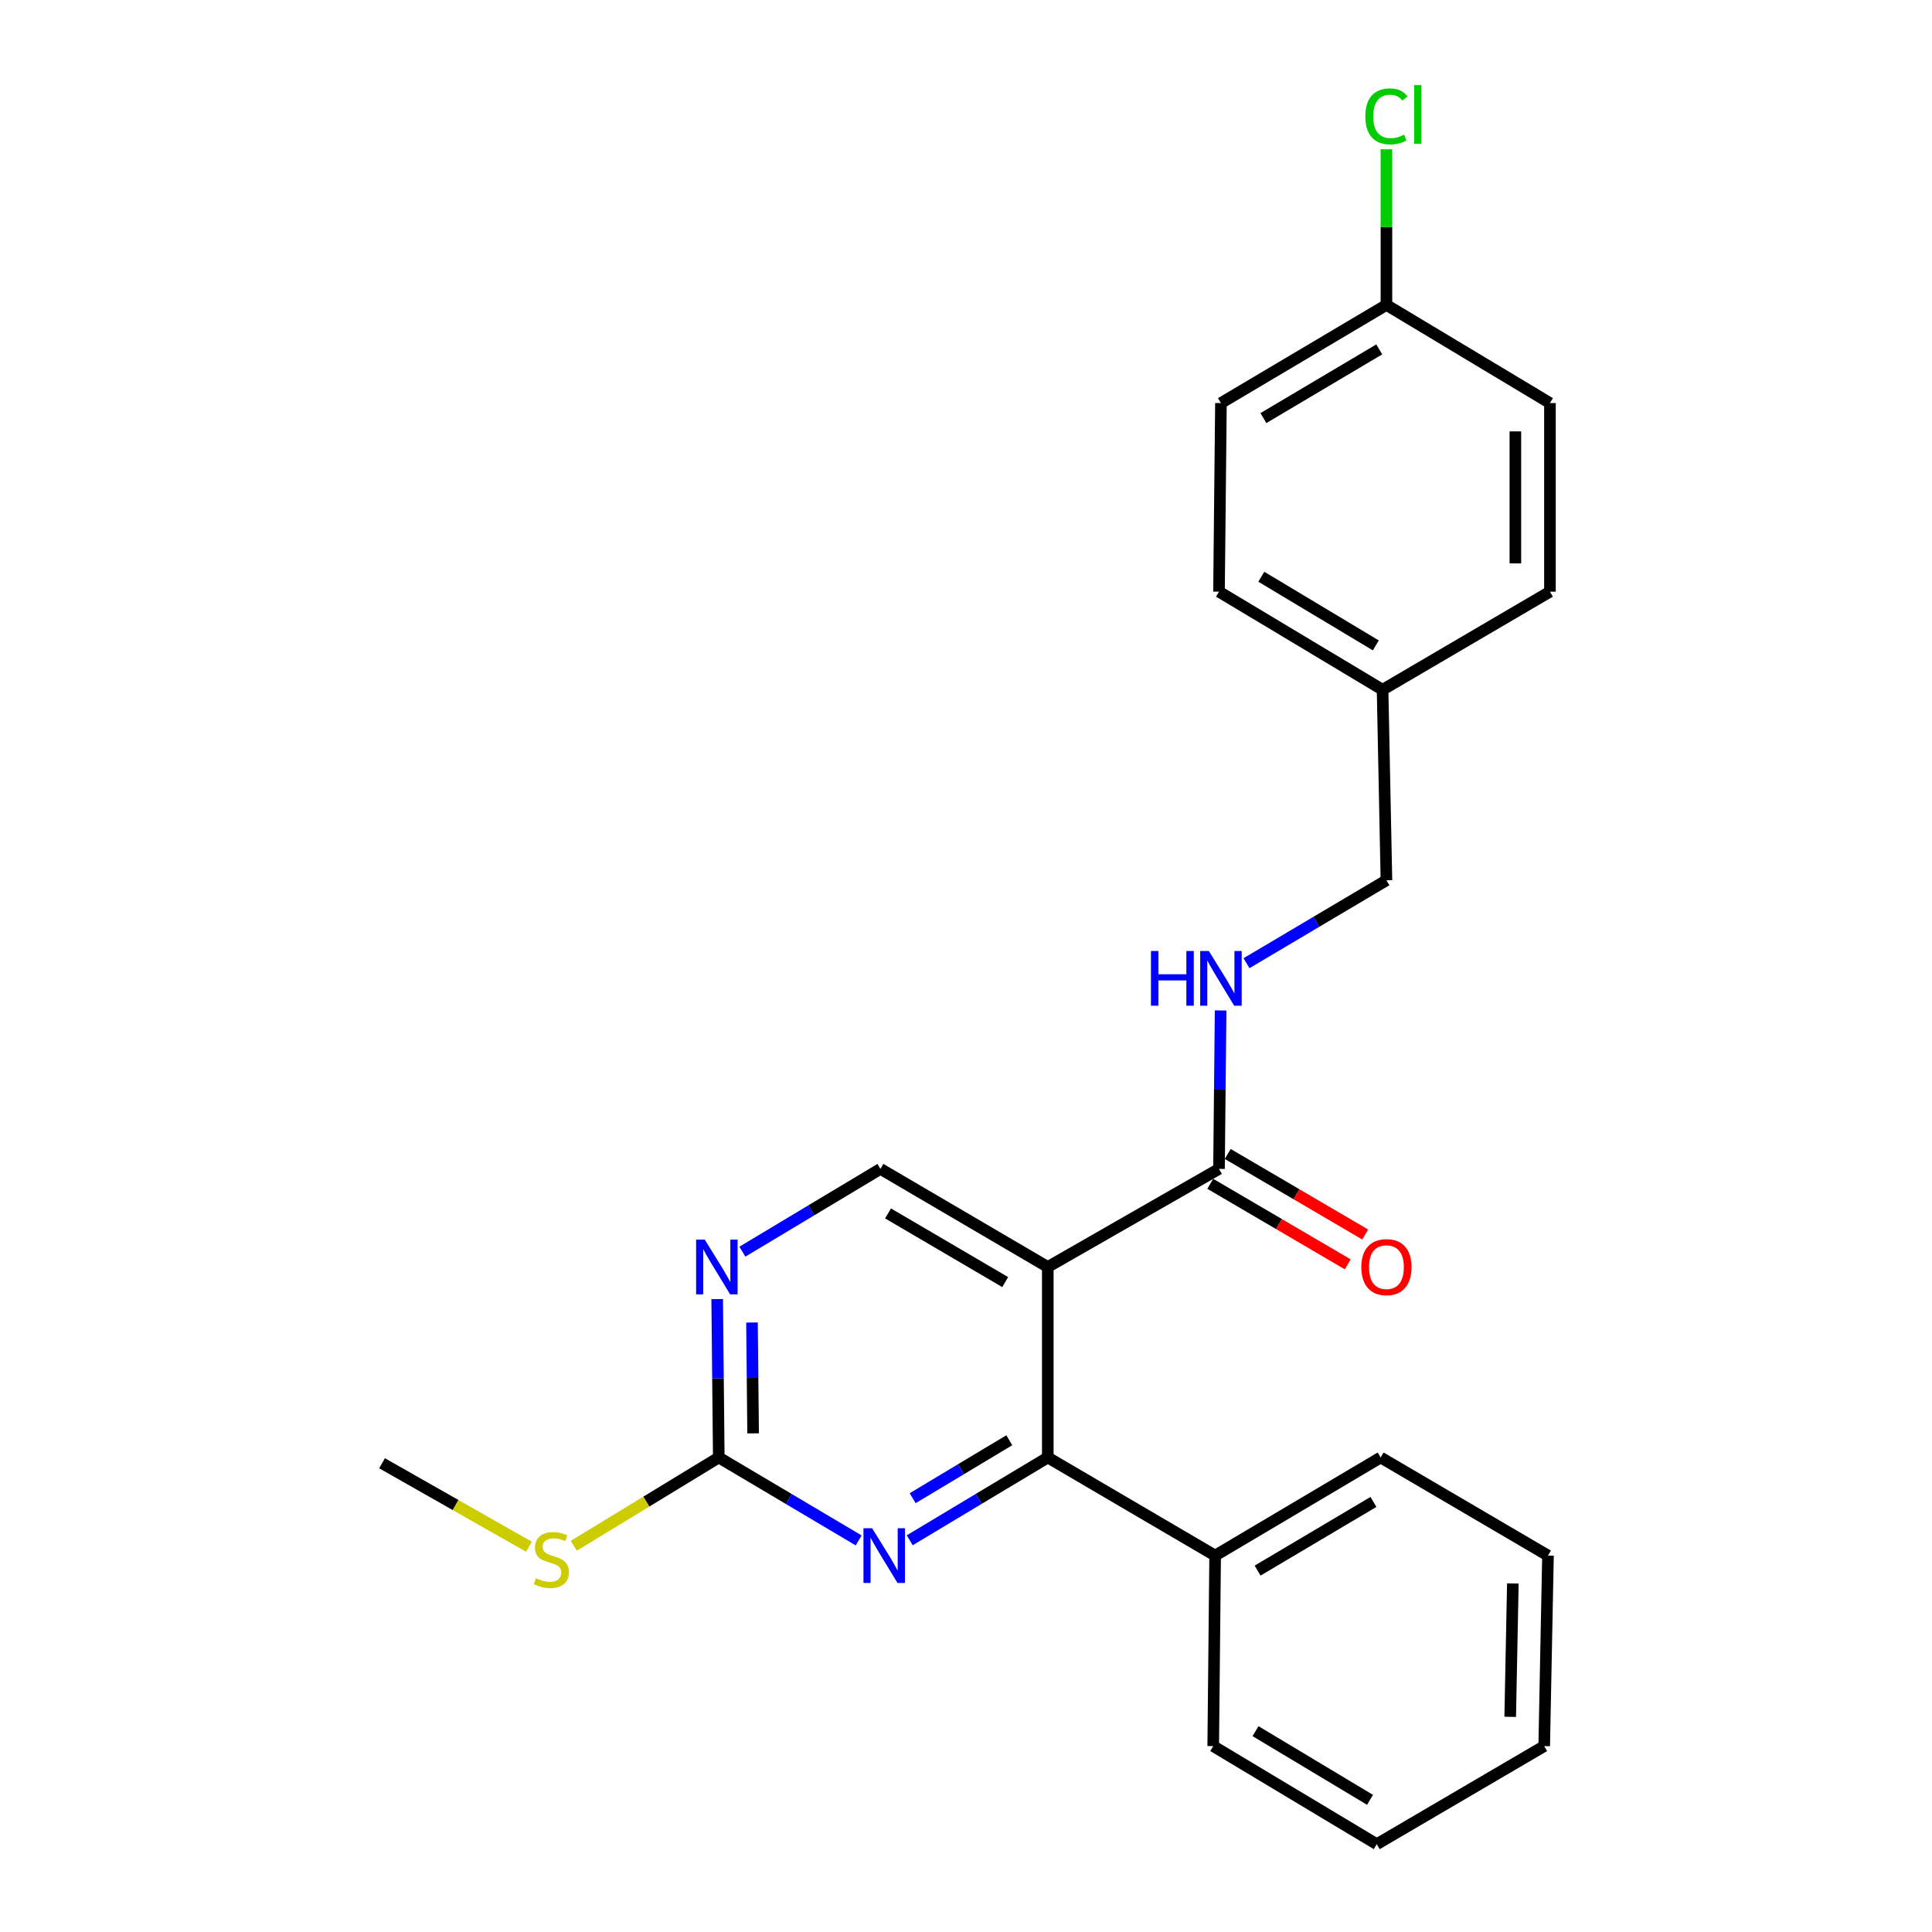 <?xml version='1.0' encoding='iso-8859-1'?>
<svg version='1.1' baseProfile='full'
              xmlns='http://www.w3.org/2000/svg'
                      xmlns:rdkit='http://www.rdkit.org/xml'
                      xmlns:xlink='http://www.w3.org/1999/xlink'
                  xml:space='preserve'
width='1000px' height='1000px' viewBox='0 0 1000 1000'>
<!-- END OF HEADER -->
<rect style='opacity:1.0;fill:#FFFFFF;stroke:none' width='1000' height='1000' x='0' y='0'> </rect>
<path class='bond-0' d='M 542.332,655.786 L 542.332,754.388' style='fill:none;fill-rule:evenodd;stroke:#000000;stroke-width:6px;stroke-linecap:butt;stroke-linejoin:miter;stroke-opacity:1' />
<path class='bond-2' d='M 542.332,655.786 L 630.953,605.014' style='fill:none;fill-rule:evenodd;stroke:#000000;stroke-width:6px;stroke-linecap:butt;stroke-linejoin:miter;stroke-opacity:1' />
<path class='bond-5' d='M 542.332,655.786 L 455.71,605.014' style='fill:none;fill-rule:evenodd;stroke:#000000;stroke-width:6px;stroke-linecap:butt;stroke-linejoin:miter;stroke-opacity:1' />
<path class='bond-5' d='M 520.289,663.609 L 459.654,628.068' style='fill:none;fill-rule:evenodd;stroke:#000000;stroke-width:6px;stroke-linecap:butt;stroke-linejoin:miter;stroke-opacity:1' />
<path class='bond-1' d='M 542.332,754.388 L 506.604,775.814' style='fill:none;fill-rule:evenodd;stroke:#000000;stroke-width:6px;stroke-linecap:butt;stroke-linejoin:miter;stroke-opacity:1' />
<path class='bond-1' d='M 506.604,775.814 L 470.876,797.24' style='fill:none;fill-rule:evenodd;stroke:#0000FF;stroke-width:6px;stroke-linecap:butt;stroke-linejoin:miter;stroke-opacity:1' />
<path class='bond-1' d='M 522.41,745.469 L 497.4,760.467' style='fill:none;fill-rule:evenodd;stroke:#000000;stroke-width:6px;stroke-linecap:butt;stroke-linejoin:miter;stroke-opacity:1' />
<path class='bond-1' d='M 497.4,760.467 L 472.391,775.465' style='fill:none;fill-rule:evenodd;stroke:#0000FF;stroke-width:6px;stroke-linecap:butt;stroke-linejoin:miter;stroke-opacity:1' />
<path class='bond-7' d='M 542.332,754.388 L 628.954,805.161' style='fill:none;fill-rule:evenodd;stroke:#000000;stroke-width:6px;stroke-linecap:butt;stroke-linejoin:miter;stroke-opacity:1' />
<path class='bond-24' d='M 444.439,797.317 L 408.24,775.853' style='fill:none;fill-rule:evenodd;stroke:#0000FF;stroke-width:6px;stroke-linecap:butt;stroke-linejoin:miter;stroke-opacity:1' />
<path class='bond-24' d='M 408.24,775.853 L 372.04,754.388' style='fill:none;fill-rule:evenodd;stroke:#000000;stroke-width:6px;stroke-linecap:butt;stroke-linejoin:miter;stroke-opacity:1' />
<path class='bond-6' d='M 630.953,605.014 L 631.37,564.015' style='fill:none;fill-rule:evenodd;stroke:#000000;stroke-width:6px;stroke-linecap:butt;stroke-linejoin:miter;stroke-opacity:1' />
<path class='bond-6' d='M 631.37,564.015 L 631.788,523.017' style='fill:none;fill-rule:evenodd;stroke:#0000FF;stroke-width:6px;stroke-linecap:butt;stroke-linejoin:miter;stroke-opacity:1' />
<path class='bond-8' d='M 626.43,612.734 L 662.005,633.576' style='fill:none;fill-rule:evenodd;stroke:#000000;stroke-width:6px;stroke-linecap:butt;stroke-linejoin:miter;stroke-opacity:1' />
<path class='bond-8' d='M 662.005,633.576 L 697.581,654.419' style='fill:none;fill-rule:evenodd;stroke:#FF0000;stroke-width:6px;stroke-linecap:butt;stroke-linejoin:miter;stroke-opacity:1' />
<path class='bond-8' d='M 635.476,597.293 L 671.051,618.136' style='fill:none;fill-rule:evenodd;stroke:#000000;stroke-width:6px;stroke-linecap:butt;stroke-linejoin:miter;stroke-opacity:1' />
<path class='bond-8' d='M 671.051,618.136 L 706.627,638.978' style='fill:none;fill-rule:evenodd;stroke:#FF0000;stroke-width:6px;stroke-linecap:butt;stroke-linejoin:miter;stroke-opacity:1' />
<path class='bond-3' d='M 372.04,754.388 L 371.627,713.4' style='fill:none;fill-rule:evenodd;stroke:#000000;stroke-width:6px;stroke-linecap:butt;stroke-linejoin:miter;stroke-opacity:1' />
<path class='bond-3' d='M 371.627,713.4 L 371.213,672.411' style='fill:none;fill-rule:evenodd;stroke:#0000FF;stroke-width:6px;stroke-linecap:butt;stroke-linejoin:miter;stroke-opacity:1' />
<path class='bond-3' d='M 389.81,741.911 L 389.521,713.219' style='fill:none;fill-rule:evenodd;stroke:#000000;stroke-width:6px;stroke-linecap:butt;stroke-linejoin:miter;stroke-opacity:1' />
<path class='bond-3' d='M 389.521,713.219 L 389.231,684.527' style='fill:none;fill-rule:evenodd;stroke:#0000FF;stroke-width:6px;stroke-linecap:butt;stroke-linejoin:miter;stroke-opacity:1' />
<path class='bond-9' d='M 372.04,754.388 L 334.517,777.237' style='fill:none;fill-rule:evenodd;stroke:#000000;stroke-width:6px;stroke-linecap:butt;stroke-linejoin:miter;stroke-opacity:1' />
<path class='bond-9' d='M 334.517,777.237 L 296.994,800.085' style='fill:none;fill-rule:evenodd;stroke:#CCCC00;stroke-width:6px;stroke-linecap:butt;stroke-linejoin:miter;stroke-opacity:1' />
<path class='bond-4' d='M 384.254,647.865 L 419.982,626.439' style='fill:none;fill-rule:evenodd;stroke:#0000FF;stroke-width:6px;stroke-linecap:butt;stroke-linejoin:miter;stroke-opacity:1' />
<path class='bond-4' d='M 419.982,626.439 L 455.71,605.014' style='fill:none;fill-rule:evenodd;stroke:#000000;stroke-width:6px;stroke-linecap:butt;stroke-linejoin:miter;stroke-opacity:1' />
<path class='bond-10' d='M 645.186,498.552 L 681.4,477.09' style='fill:none;fill-rule:evenodd;stroke:#0000FF;stroke-width:6px;stroke-linecap:butt;stroke-linejoin:miter;stroke-opacity:1' />
<path class='bond-10' d='M 681.4,477.09 L 717.615,455.629' style='fill:none;fill-rule:evenodd;stroke:#000000;stroke-width:6px;stroke-linecap:butt;stroke-linejoin:miter;stroke-opacity:1' />
<path class='bond-18' d='M 628.954,805.161 L 714.622,754.388' style='fill:none;fill-rule:evenodd;stroke:#000000;stroke-width:6px;stroke-linecap:butt;stroke-linejoin:miter;stroke-opacity:1' />
<path class='bond-18' d='M 650.928,812.939 L 710.896,777.399' style='fill:none;fill-rule:evenodd;stroke:#000000;stroke-width:6px;stroke-linecap:butt;stroke-linejoin:miter;stroke-opacity:1' />
<path class='bond-19' d='M 628.954,805.161 L 627.96,903.783' style='fill:none;fill-rule:evenodd;stroke:#000000;stroke-width:6px;stroke-linecap:butt;stroke-linejoin:miter;stroke-opacity:1' />
<path class='bond-20' d='M 273.778,800.57 L 235.765,778.975' style='fill:none;fill-rule:evenodd;stroke:#CCCC00;stroke-width:6px;stroke-linecap:butt;stroke-linejoin:miter;stroke-opacity:1' />
<path class='bond-20' d='M 235.765,778.975 L 197.751,757.381' style='fill:none;fill-rule:evenodd;stroke:#000000;stroke-width:6px;stroke-linecap:butt;stroke-linejoin:miter;stroke-opacity:1' />
<path class='bond-12' d='M 717.615,455.629 L 715.617,357.017' style='fill:none;fill-rule:evenodd;stroke:#000000;stroke-width:6px;stroke-linecap:butt;stroke-linejoin:miter;stroke-opacity:1' />
<path class='bond-11' d='M 717.615,157.834 L 631.957,208.636' style='fill:none;fill-rule:evenodd;stroke:#000000;stroke-width:6px;stroke-linecap:butt;stroke-linejoin:miter;stroke-opacity:1' />
<path class='bond-11' d='M 713.895,180.846 L 653.934,216.407' style='fill:none;fill-rule:evenodd;stroke:#000000;stroke-width:6px;stroke-linecap:butt;stroke-linejoin:miter;stroke-opacity:1' />
<path class='bond-13' d='M 717.615,157.834 L 717.615,117.545' style='fill:none;fill-rule:evenodd;stroke:#000000;stroke-width:6px;stroke-linecap:butt;stroke-linejoin:miter;stroke-opacity:1' />
<path class='bond-13' d='M 717.615,117.545 L 717.615,77.256' style='fill:none;fill-rule:evenodd;stroke:#00CC00;stroke-width:6px;stroke-linecap:butt;stroke-linejoin:miter;stroke-opacity:1' />
<path class='bond-26' d='M 717.615,157.834 L 802.249,208.636' style='fill:none;fill-rule:evenodd;stroke:#000000;stroke-width:6px;stroke-linecap:butt;stroke-linejoin:miter;stroke-opacity:1' />
<path class='bond-16' d='M 715.617,357.017 L 802.249,306.254' style='fill:none;fill-rule:evenodd;stroke:#000000;stroke-width:6px;stroke-linecap:butt;stroke-linejoin:miter;stroke-opacity:1' />
<path class='bond-17' d='M 715.617,357.017 L 630.953,306.254' style='fill:none;fill-rule:evenodd;stroke:#000000;stroke-width:6px;stroke-linecap:butt;stroke-linejoin:miter;stroke-opacity:1' />
<path class='bond-17' d='M 712.119,334.054 L 652.854,298.521' style='fill:none;fill-rule:evenodd;stroke:#000000;stroke-width:6px;stroke-linecap:butt;stroke-linejoin:miter;stroke-opacity:1' />
<path class='bond-14' d='M 802.249,208.636 L 802.249,306.254' style='fill:none;fill-rule:evenodd;stroke:#000000;stroke-width:6px;stroke-linecap:butt;stroke-linejoin:miter;stroke-opacity:1' />
<path class='bond-14' d='M 784.354,223.279 L 784.354,291.611' style='fill:none;fill-rule:evenodd;stroke:#000000;stroke-width:6px;stroke-linecap:butt;stroke-linejoin:miter;stroke-opacity:1' />
<path class='bond-15' d='M 631.957,208.636 L 630.953,306.254' style='fill:none;fill-rule:evenodd;stroke:#000000;stroke-width:6px;stroke-linecap:butt;stroke-linejoin:miter;stroke-opacity:1' />
<path class='bond-22' d='M 714.622,754.388 L 801.235,805.161' style='fill:none;fill-rule:evenodd;stroke:#000000;stroke-width:6px;stroke-linecap:butt;stroke-linejoin:miter;stroke-opacity:1' />
<path class='bond-21' d='M 627.96,903.783 L 712.614,954.545' style='fill:none;fill-rule:evenodd;stroke:#000000;stroke-width:6px;stroke-linecap:butt;stroke-linejoin:miter;stroke-opacity:1' />
<path class='bond-21' d='M 649.861,896.05 L 709.119,931.584' style='fill:none;fill-rule:evenodd;stroke:#000000;stroke-width:6px;stroke-linecap:butt;stroke-linejoin:miter;stroke-opacity:1' />
<path class='bond-23' d='M 712.614,954.545 L 799.276,903.783' style='fill:none;fill-rule:evenodd;stroke:#000000;stroke-width:6px;stroke-linecap:butt;stroke-linejoin:miter;stroke-opacity:1' />
<path class='bond-25' d='M 801.235,805.161 L 799.276,903.783' style='fill:none;fill-rule:evenodd;stroke:#000000;stroke-width:6px;stroke-linecap:butt;stroke-linejoin:miter;stroke-opacity:1' />
<path class='bond-25' d='M 783.05,819.599 L 781.679,888.634' style='fill:none;fill-rule:evenodd;stroke:#000000;stroke-width:6px;stroke-linecap:butt;stroke-linejoin:miter;stroke-opacity:1' />
<path  class='atom-2' d='M 451.408 791.001
L 460.688 806.001
Q 461.608 807.481, 463.088 810.161
Q 464.568 812.841, 464.648 813.001
L 464.648 791.001
L 468.408 791.001
L 468.408 819.321
L 464.528 819.321
L 454.568 802.921
Q 453.408 801.001, 452.168 798.801
Q 450.968 796.601, 450.608 795.921
L 450.608 819.321
L 446.928 819.321
L 446.928 791.001
L 451.408 791.001
' fill='#0000FF'/>
<path  class='atom-5' d='M 364.786 641.626
L 374.066 656.626
Q 374.986 658.106, 376.466 660.786
Q 377.946 663.466, 378.026 663.626
L 378.026 641.626
L 381.786 641.626
L 381.786 669.946
L 377.906 669.946
L 367.946 653.546
Q 366.786 651.626, 365.546 649.426
Q 364.346 647.226, 363.986 646.546
L 363.986 669.946
L 360.306 669.946
L 360.306 641.626
L 364.786 641.626
' fill='#0000FF'/>
<path  class='atom-7' d='M 595.737 492.231
L 599.577 492.231
L 599.577 504.271
L 614.057 504.271
L 614.057 492.231
L 617.897 492.231
L 617.897 520.551
L 614.057 520.551
L 614.057 507.471
L 599.577 507.471
L 599.577 520.551
L 595.737 520.551
L 595.737 492.231
' fill='#0000FF'/>
<path  class='atom-7' d='M 625.697 492.231
L 634.977 507.231
Q 635.897 508.711, 637.377 511.391
Q 638.857 514.071, 638.937 514.231
L 638.937 492.231
L 642.697 492.231
L 642.697 520.551
L 638.817 520.551
L 628.857 504.151
Q 627.697 502.231, 626.457 500.031
Q 625.257 497.831, 624.897 497.151
L 624.897 520.551
L 621.217 520.551
L 621.217 492.231
L 625.697 492.231
' fill='#0000FF'/>
<path  class='atom-9' d='M 704.615 655.866
Q 704.615 649.066, 707.975 645.266
Q 711.335 641.466, 717.615 641.466
Q 723.895 641.466, 727.255 645.266
Q 730.615 649.066, 730.615 655.866
Q 730.615 662.746, 727.215 666.666
Q 723.815 670.546, 717.615 670.546
Q 711.375 670.546, 707.975 666.666
Q 704.615 662.786, 704.615 655.866
M 717.615 667.346
Q 721.935 667.346, 724.255 664.466
Q 726.615 661.546, 726.615 655.866
Q 726.615 650.306, 724.255 647.506
Q 721.935 644.666, 717.615 644.666
Q 713.295 644.666, 710.935 647.466
Q 708.615 650.266, 708.615 655.866
Q 708.615 661.586, 710.935 664.466
Q 713.295 667.346, 717.615 667.346
' fill='#FF0000'/>
<path  class='atom-10' d='M 277.378 816.879
Q 277.698 816.999, 279.018 817.559
Q 280.338 818.119, 281.778 818.479
Q 283.258 818.799, 284.698 818.799
Q 287.378 818.799, 288.938 817.519
Q 290.498 816.199, 290.498 813.919
Q 290.498 812.359, 289.698 811.399
Q 288.938 810.439, 287.738 809.919
Q 286.538 809.399, 284.538 808.799
Q 282.018 808.039, 280.498 807.319
Q 279.018 806.599, 277.938 805.079
Q 276.898 803.559, 276.898 800.999
Q 276.898 797.439, 279.298 795.239
Q 281.738 793.039, 286.538 793.039
Q 289.818 793.039, 293.538 794.599
L 292.618 797.679
Q 289.218 796.279, 286.658 796.279
Q 283.898 796.279, 282.378 797.439
Q 280.858 798.559, 280.898 800.519
Q 280.898 802.039, 281.658 802.959
Q 282.458 803.879, 283.578 804.399
Q 284.738 804.919, 286.658 805.519
Q 289.218 806.319, 290.738 807.119
Q 292.258 807.919, 293.338 809.559
Q 294.458 811.159, 294.458 813.919
Q 294.458 817.839, 291.818 819.959
Q 289.218 822.039, 284.858 822.039
Q 282.338 822.039, 280.418 821.479
Q 278.538 820.959, 276.298 820.039
L 277.378 816.879
' fill='#CCCC00'/>
<path  class='atom-14' d='M 706.695 60.231
Q 706.695 53.191, 709.975 49.511
Q 713.295 45.791, 719.575 45.791
Q 725.415 45.791, 728.535 49.911
L 725.895 52.071
Q 723.615 49.071, 719.575 49.071
Q 715.295 49.071, 713.015 51.951
Q 710.775 54.791, 710.775 60.231
Q 710.775 65.831, 713.095 68.711
Q 715.455 71.591, 720.015 71.591
Q 723.135 71.591, 726.775 69.711
L 727.895 72.711
Q 726.415 73.671, 724.175 74.231
Q 721.935 74.791, 719.455 74.791
Q 713.295 74.791, 709.975 71.031
Q 706.695 67.271, 706.695 60.231
' fill='#00CC00'/>
<path  class='atom-14' d='M 731.975 44.071
L 735.655 44.071
L 735.655 74.431
L 731.975 74.431
L 731.975 44.071
' fill='#00CC00'/>
</svg>
